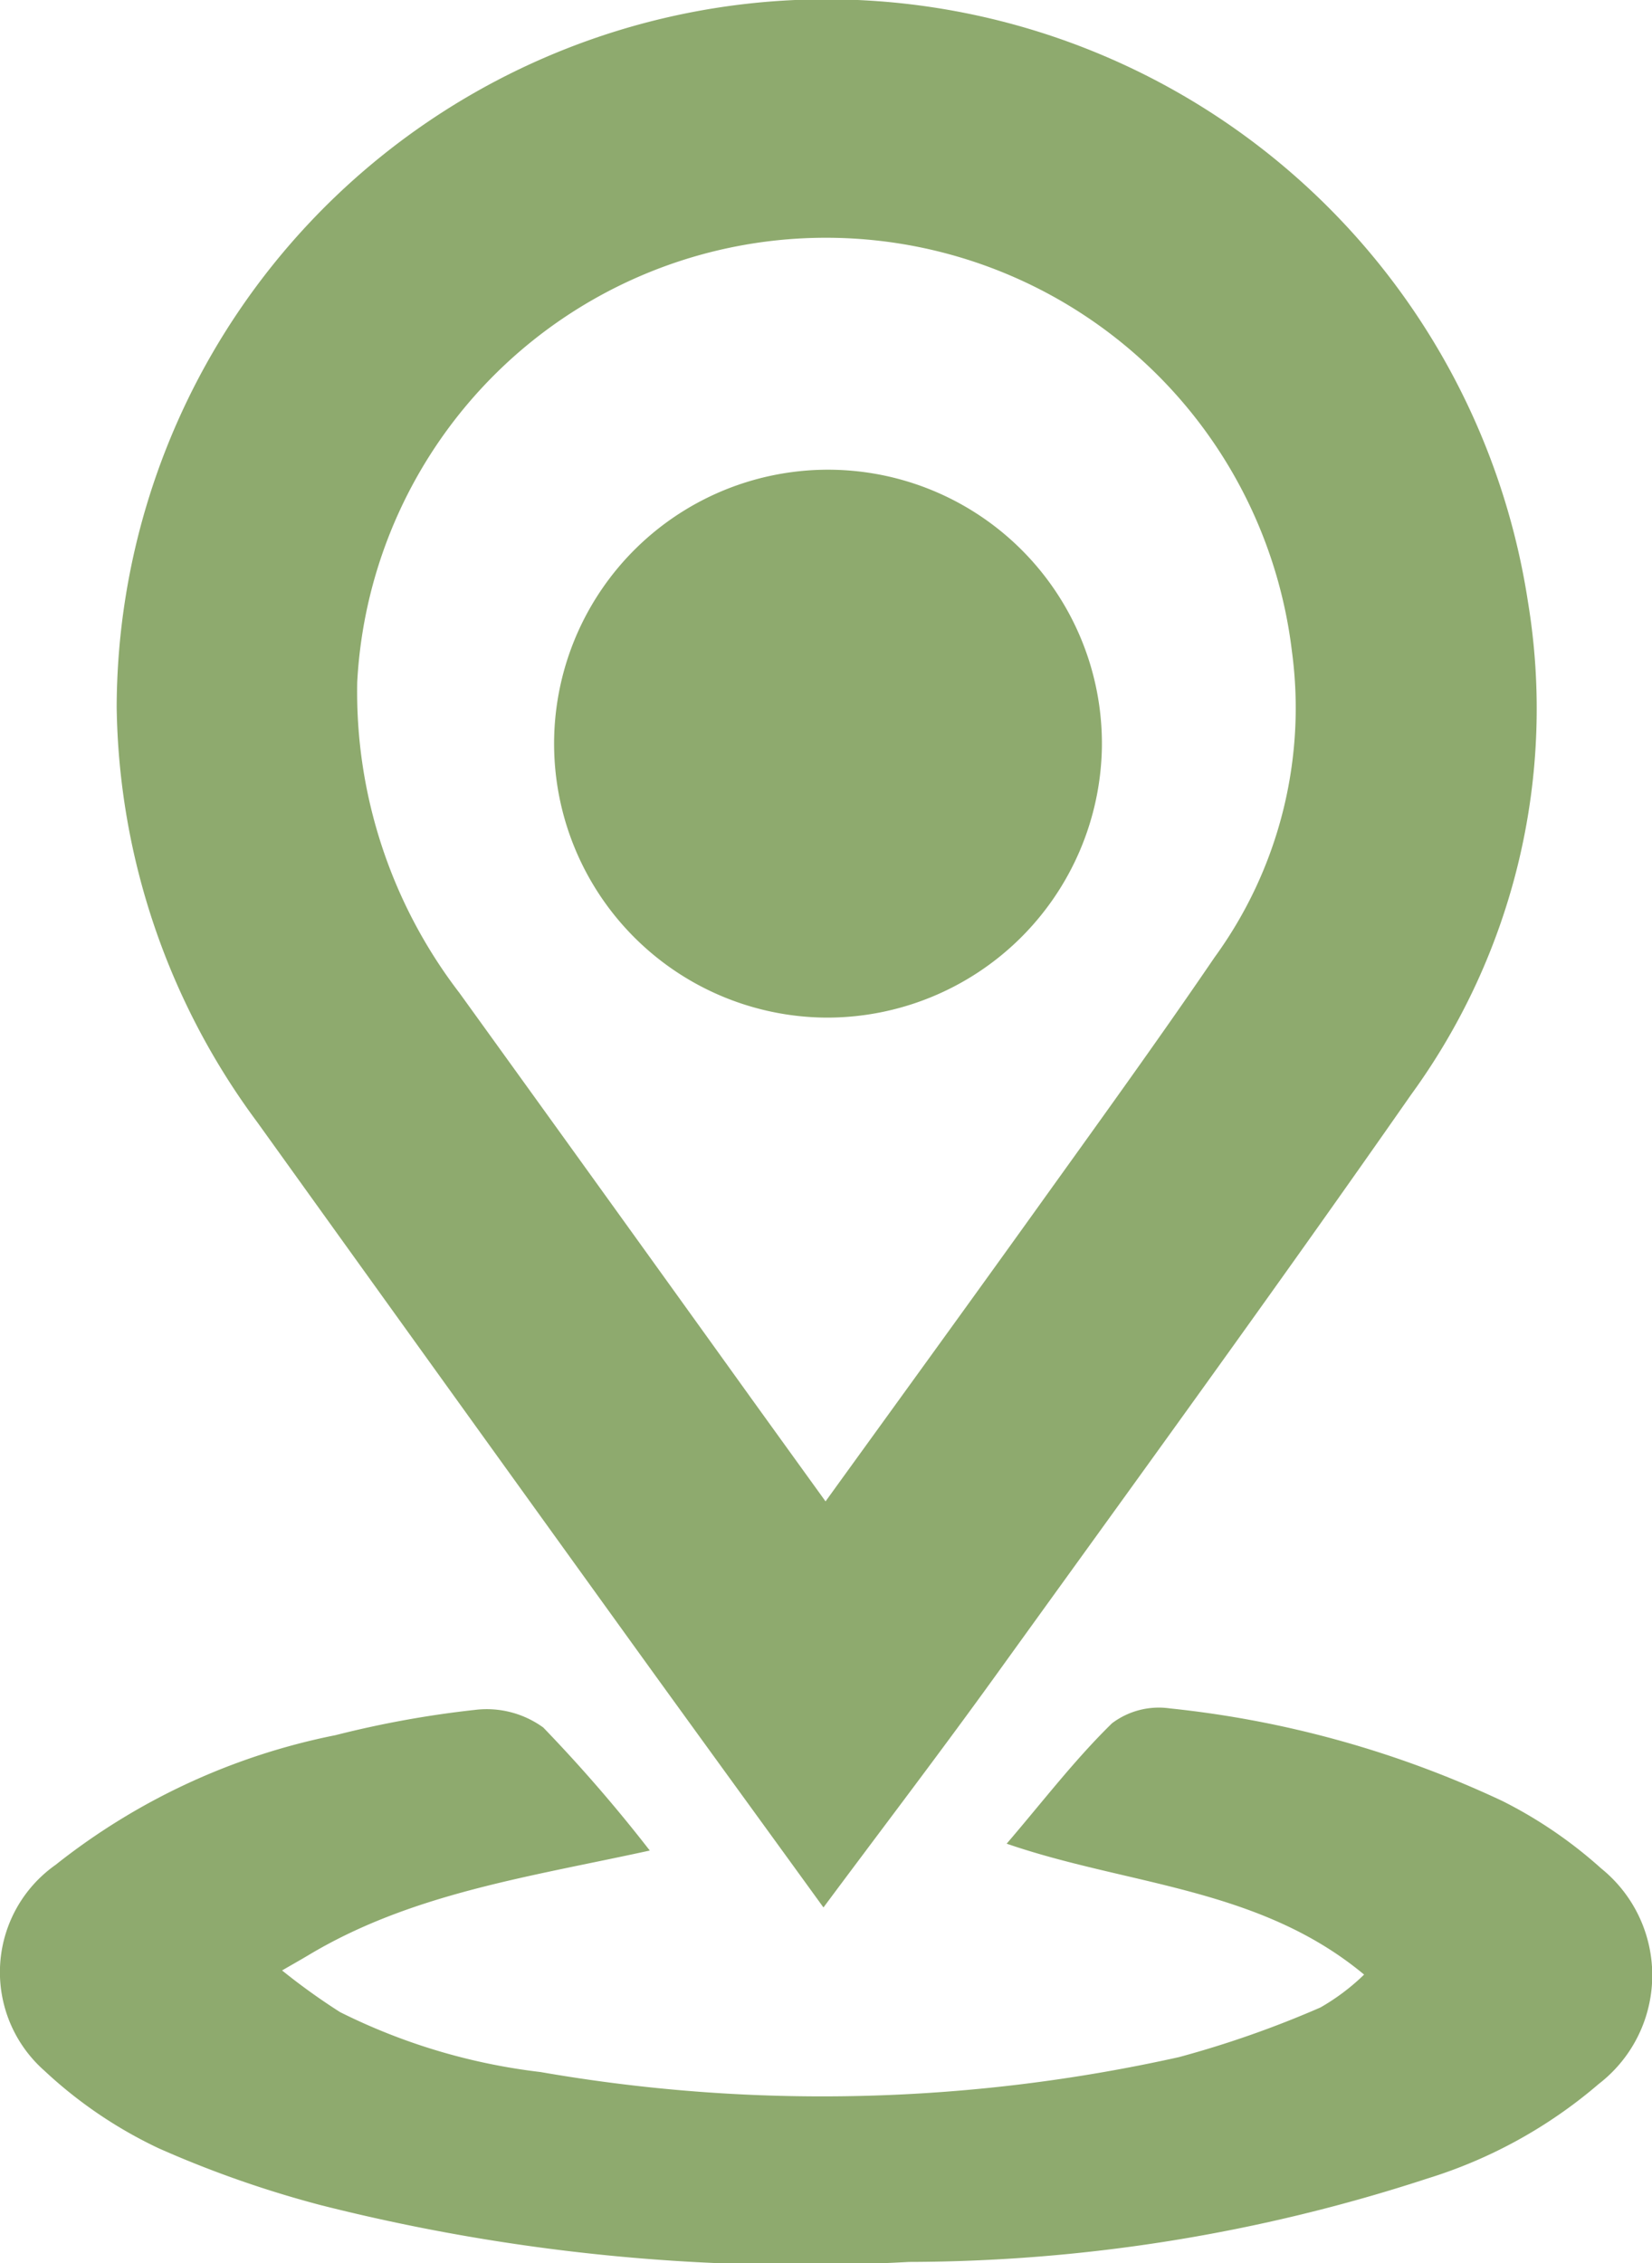 <svg xmlns="http://www.w3.org/2000/svg" xmlns:xlink="http://www.w3.org/1999/xlink" width="37.436" height="51.275" viewBox="0 0 37.436 51.275">
  <defs>
    <clipPath id="clip-path">
      <rect id="Rectangle_544" data-name="Rectangle 544" width="37.436" height="51.275" fill="#8eaa6e"/>
    </clipPath>
  </defs>
  <g id="Group_1518" data-name="Group 1518" clip-path="url(#clip-path)">
    <path id="Path_1082" data-name="Path 1082" d="M37.323,43.218c-1.563-2.157-3.058-4.209-4.542-6.269q-4.15-5.757-8.288-11.522a16.122,16.122,0,0,1-3.187-9.409,16.083,16.083,0,0,1,31.98-2.389A14.859,14.859,0,0,1,50.64,24.8c-3.085,4.422-6.258,8.782-9.411,13.156-1.255,1.741-2.557,3.447-3.906,5.26m.047-9.2c1.621-2.243,3.187-4.4,4.739-6.564,1.371-1.914,2.754-3.821,4.08-5.767a9.6,9.6,0,0,0,1.749-6.93,10.636,10.636,0,0,0-21.181.7,11.2,11.2,0,0,0,2.315,7.04q3.3,4.573,6.59,9.154c.554.769,1.109,1.538,1.708,2.368" transform="translate(-18.662 0)" fill="#8eaa6e"/>
    <path id="Path_1083" data-name="Path 1083" d="M14.731,315.087c-2.736.6-5.411.97-7.755,2.38-.144.086-.29.168-.584.338a14.667,14.667,0,0,0,1.314.944,13.735,13.735,0,0,0,4.544,1.358,37.2,37.2,0,0,0,14.466-.338,23.025,23.025,0,0,0,3.206-1.125,4.921,4.921,0,0,0,.99-.745c-2.378-1.979-5.352-2.019-8.1-2.966.814-.949,1.54-1.9,2.386-2.727a1.763,1.763,0,0,1,1.315-.338,23.371,23.371,0,0,1,7.537,2.1,10.167,10.167,0,0,1,2.237,1.528,3.108,3.108,0,0,1-.057,4.88,10.879,10.879,0,0,1-3.877,2.141A37.992,37.992,0,0,1,20.6,324.409a44.333,44.333,0,0,1-13.329-1.286,24.28,24.28,0,0,1-3.674-1.288A10.1,10.1,0,0,1,1,320.071a2.975,2.975,0,0,1,.259-4.658,14.885,14.885,0,0,1,6.346-2.939,22.912,22.912,0,0,1,3.164-.573,2.182,2.182,0,0,1,1.542.4,34.222,34.222,0,0,1,2.416,2.79" transform="translate(0 -273.161)" fill="#8eaa6e"/>
    <path id="Path_1084" data-name="Path 1084" d="M106.778,98.2a6.207,6.207,0,1,1,6.251-6.129,6.23,6.23,0,0,1-6.251,6.129" transform="translate(-88.059 -75.144)" fill="#8eaa6e"/>
  </g>
</svg>
